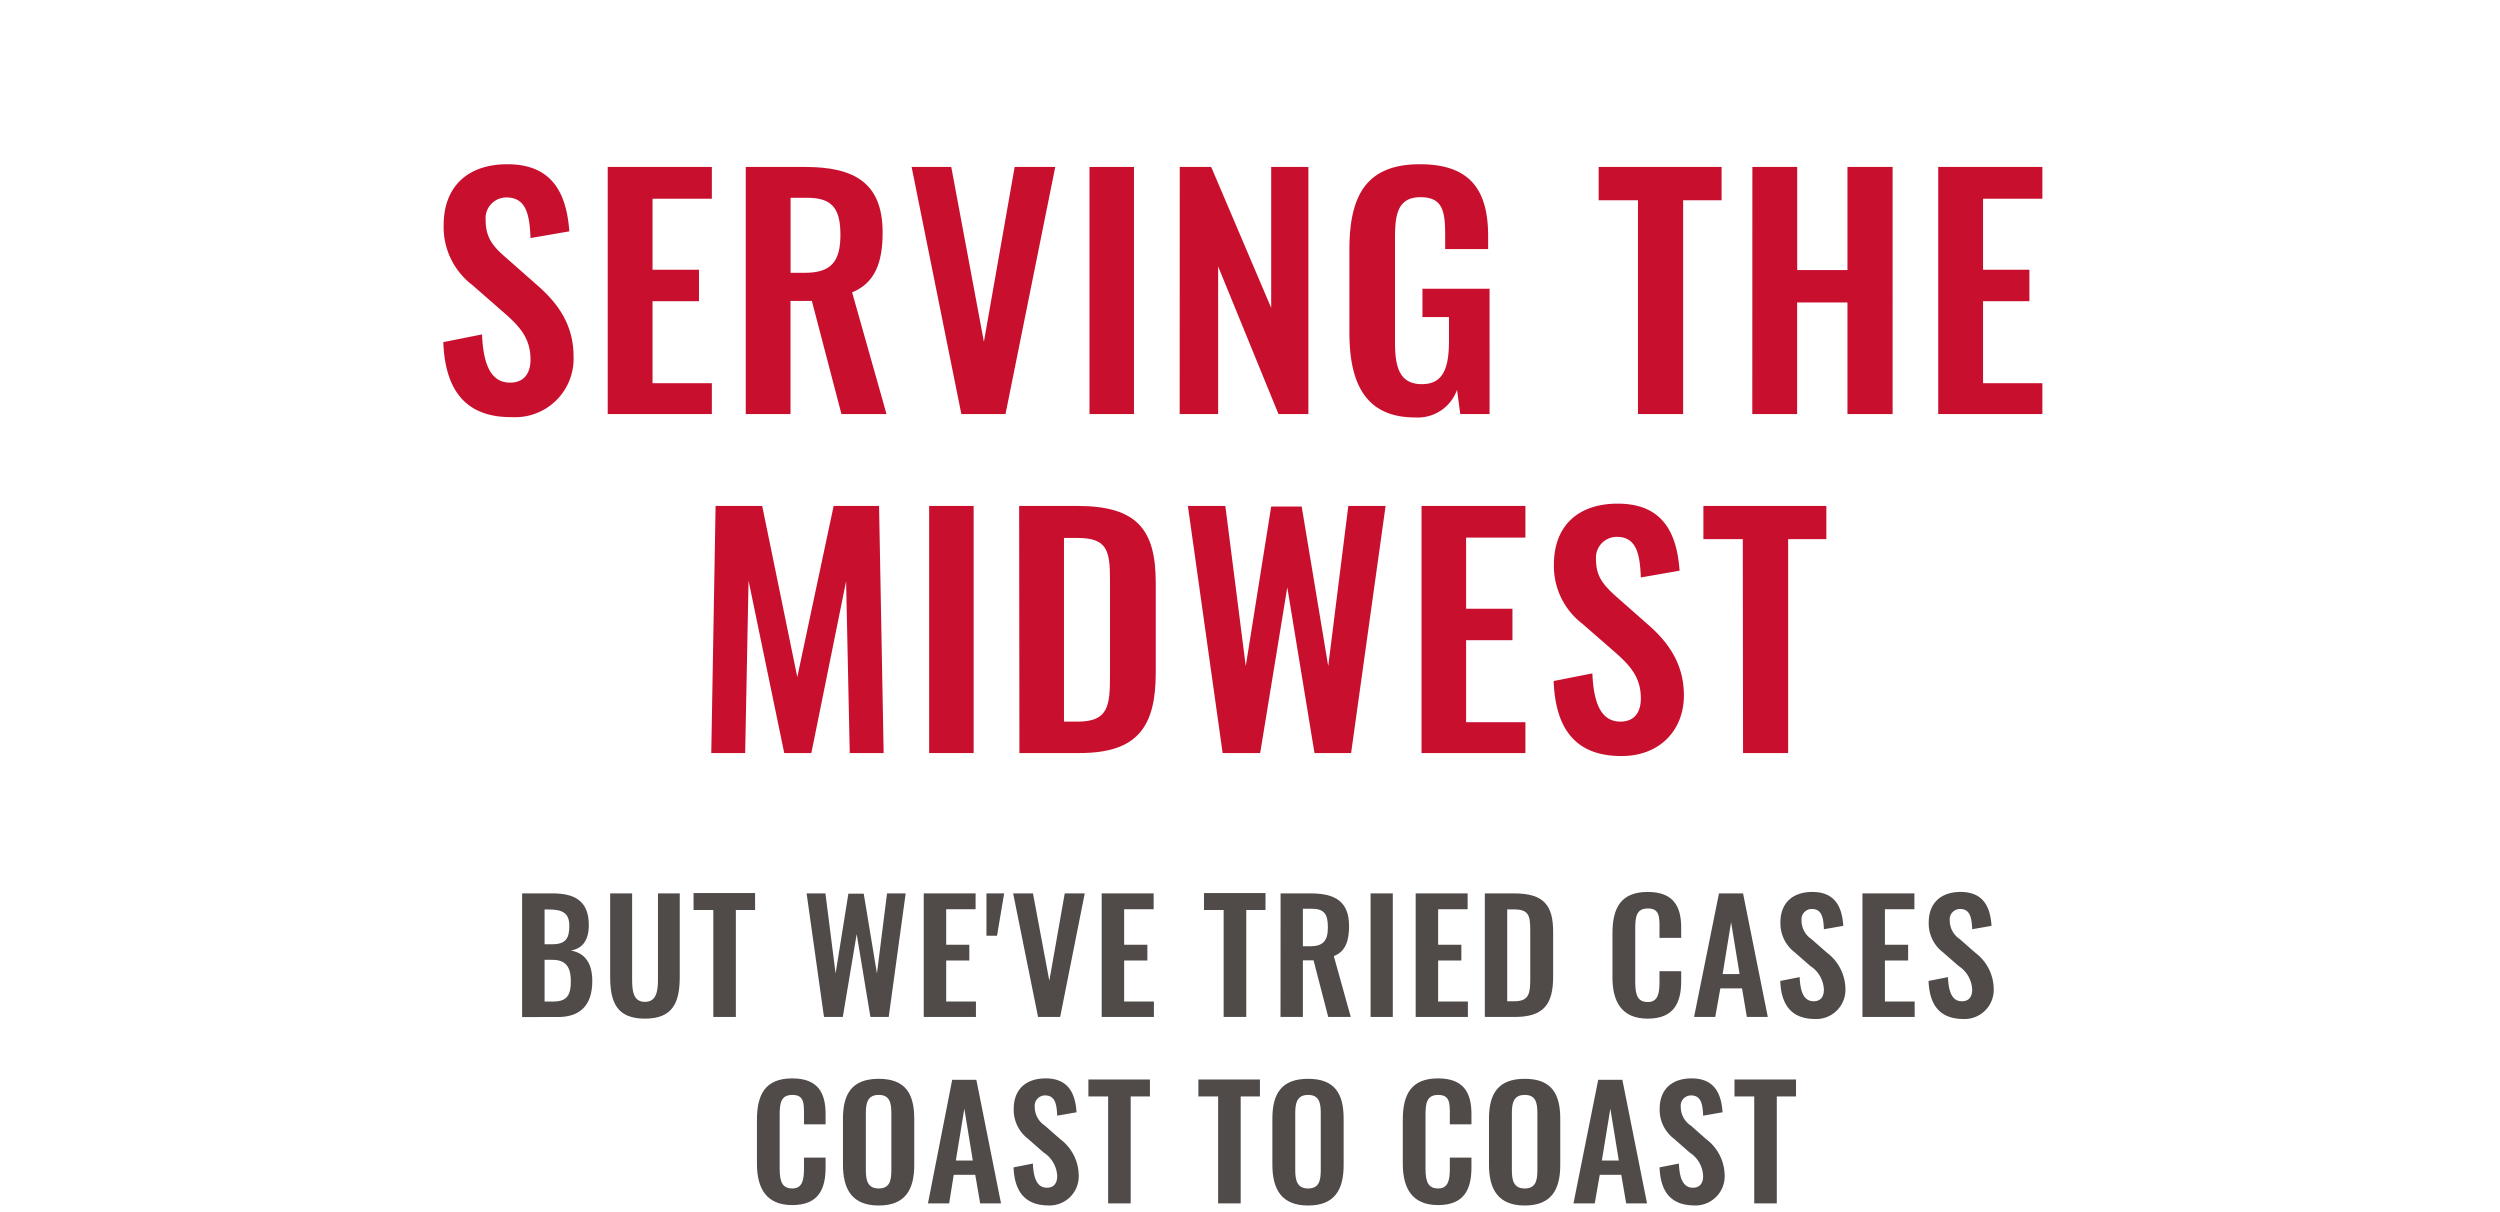 <svg id="Layer_1" data-name="Layer 1" xmlns="http://www.w3.org/2000/svg" viewBox="0 0 295 143"><defs><style>.cls-1{fill:#504a49;}.cls-2{fill:#c8102e;}</style></defs><path class="cls-1" d="M61.61,105.42h3.6c2.56,0,4.27.86,4.27,3.74,0,1.78-.74,2.77-2.11,3,1.71.32,2.52,1.55,2.52,3.6,0,2.79-1.36,4.25-4.06,4.25H61.61Zm3.57,6c1.58,0,2-.7,2-2.17s-.76-1.93-2.38-1.93h-.54v4.1Zm.11,6.76c1.62,0,2.07-.76,2.07-2.4s-.58-2.52-2.16-2.52h-.94v4.92Z"/><path class="cls-1" d="M72,115.28v-9.86h2.59v10.17c0,1.38.16,2.63,1.51,2.63s1.54-1.25,1.54-2.63V105.42h2.57v9.86c0,3.06-.85,4.92-4.11,4.92S72,118.34,72,115.28Z"/><path class="cls-1" d="M84.17,107.38H81.84v-2H89.1v2H86.83V120H84.17Z"/><path class="cls-1" d="M95.18,105.42H97.4l1.2,9.45,1.51-9.42h1.81l1.56,9.42,1.19-9.45h2.2l-2,14.58h-2.16l-1.62-9.78L99.45,120H97.23Z"/><path class="cls-1" d="M109,105.42h6.12v1.87h-3.47v4.19h2.73v1.86h-2.73v4.84h3.51V120H109Z"/><path class="cls-1" d="M116.4,105.42h2.09l-.84,5H116.4Z"/><path class="cls-1" d="M119.55,105.42h2.34l1.93,10.31,1.82-10.31H128L125.1,120h-2.61Z"/><path class="cls-1" d="M130,105.42h6.13v1.87h-3.48v4.19h2.74v1.86h-2.74v4.84h3.51V120H130Z"/><path class="cls-1" d="M144.39,107.38h-2.32v-2h7.26v2h-2.27V120h-2.67Z"/><path class="cls-1" d="M151.11,105.42h3.51c2.91,0,4.57.93,4.57,3.87,0,1.74-.43,3-1.8,3.53l2,7.18h-2.66L155,113.32h-1.26V120h-2.64Zm3.49,6.24c1.53,0,2.09-.66,2.09-2.23s-.42-2.2-1.95-2.2h-1v4.43Z"/><path class="cls-1" d="M161.73,105.42h2.62V120h-2.62Z"/><path class="cls-1" d="M167.05,105.42h6.13v1.87H169.7v4.19h2.74v1.86H169.7v4.84h3.51V120h-6.16Z"/><path class="cls-1" d="M175.21,105.42h3.44c3.54,0,4.62,1.42,4.62,4.53v5.31c0,3.21-1.09,4.74-4.52,4.74h-3.54Zm3.47,12.73c1.82,0,1.89-1,1.89-2.8v-5.58c0-1.74-.18-2.46-1.92-2.46h-.8v10.84Z"/><path class="cls-1" d="M190.27,115.34v-5.21c0-3,1-4.88,4.16-4.88,3,0,3.95,1.66,3.95,4.2v1.22h-2.56v-1.26c0-1.22,0-2.21-1.37-2.21s-1.49,1-1.49,2.38v6.31c0,1.59.32,2.35,1.49,2.35s1.37-1,1.37-2.33V114.6h2.56v1.17c0,2.57-.87,4.43-3.95,4.43S190.27,118.18,190.27,115.34Z"/><path class="cls-1" d="M202.84,105.42h2.84L208.6,120h-2.47l-.57-3.37H203l-.6,3.37h-2.5Zm2.43,9.52-1-6.12-1,6.12Z"/><path class="cls-1" d="M210.07,115.75l2.29-.45c.07,1.73.49,2.85,1.66,2.85.84,0,1.2-.58,1.2-1.37a3.5,3.5,0,0,0-1.6-2.79l-1.84-1.61a4.3,4.3,0,0,1-1.69-3.53c0-2.3,1.44-3.6,3.76-3.6,2.74,0,3.52,1.84,3.66,4l-2.29.4c-.05-1.37-.25-2.39-1.42-2.39a1.22,1.22,0,0,0-1.22,1.36,2.63,2.63,0,0,0,1.18,2.2l1.82,1.6a5.42,5.42,0,0,1,2.18,4.24,3.45,3.45,0,0,1-3.65,3.58C211.44,120.2,210.18,118.65,210.07,115.75Z"/><path class="cls-1" d="M219.77,105.42h6.13v1.87h-3.48v4.19h2.74v1.86h-2.74v4.84h3.51V120h-6.16Z"/><path class="cls-1" d="M227.57,115.75l2.29-.45c.07,1.73.48,2.85,1.65,2.85.85,0,1.21-.58,1.21-1.37a3.5,3.5,0,0,0-1.6-2.79l-1.84-1.61a4.28,4.28,0,0,1-1.69-3.53c0-2.3,1.44-3.6,3.76-3.6,2.74,0,3.51,1.84,3.65,4l-2.28.4c-.06-1.37-.25-2.39-1.43-2.39a1.22,1.22,0,0,0-1.22,1.36,2.64,2.64,0,0,0,1.19,2.2l1.82,1.6a5.42,5.42,0,0,1,2.18,4.24,3.45,3.45,0,0,1-3.66,3.58C228.94,120.2,227.68,118.65,227.57,115.75Z"/><path class="cls-1" d="M89.32,137.34v-5.21c0-3,1-4.88,4.16-4.88,3,0,3.94,1.66,3.94,4.2v1.22H94.87v-1.26c0-1.22,0-2.21-1.37-2.21s-1.5,1-1.5,2.38v6.31c0,1.59.33,2.35,1.5,2.35s1.37-1,1.37-2.33V136.6h2.55v1.17c0,2.57-.86,4.43-3.94,4.43S89.32,140.18,89.32,137.34Z"/><path class="cls-1" d="M99.47,137.43V132c0-2.95,1.08-4.7,4.22-4.7s4.19,1.75,4.19,4.7v5.48c0,2.93-1.08,4.77-4.19,4.77S99.47,140.38,99.47,137.43Zm5.71.63v-6.72c0-1.22-.2-2.14-1.49-2.14s-1.52.92-1.52,2.14v6.72c0,1.2.2,2.18,1.52,2.18S105.18,139.26,105.18,138.06Z"/><path class="cls-1" d="M112.36,127.42h2.85L118.12,142h-2.46l-.58-3.37h-2.54L112,142h-2.5Zm2.43,9.52-1-6.12-1,6.12Z"/><path class="cls-1" d="M119.6,137.75l2.28-.45c.08,1.73.49,2.85,1.66,2.85.85,0,1.21-.58,1.21-1.37a3.49,3.49,0,0,0-1.61-2.79l-1.83-1.61a4.28,4.28,0,0,1-1.69-3.53c0-2.3,1.44-3.6,3.76-3.6,2.74,0,3.51,1.84,3.65,4l-2.28.4c-.06-1.37-.25-2.39-1.43-2.39a1.22,1.22,0,0,0-1.22,1.36,2.62,2.62,0,0,0,1.19,2.2l1.82,1.6a5.42,5.42,0,0,1,2.18,4.24,3.45,3.45,0,0,1-3.66,3.58C121,142.2,119.71,140.65,119.6,137.75Z"/><path class="cls-1" d="M130.76,129.38h-2.33v-2h7.26v2h-2.27V142h-2.66Z"/><path class="cls-1" d="M143.74,129.38h-2.33v-2h7.26v2H146.4V142h-2.66Z"/><path class="cls-1" d="M150.14,137.43V132c0-2.95,1.08-4.7,4.22-4.7s4.19,1.75,4.19,4.7v5.48c0,2.93-1.08,4.77-4.19,4.77S150.14,140.38,150.14,137.43Zm5.71.63v-6.72c0-1.22-.2-2.14-1.49-2.14s-1.52.92-1.52,2.14v6.72c0,1.2.2,2.18,1.52,2.18S155.85,139.26,155.85,138.06Z"/><path class="cls-1" d="M165.53,137.34v-5.21c0-3,1-4.88,4.16-4.88,3,0,3.94,1.66,3.94,4.2v1.22h-2.55v-1.26c0-1.22,0-2.21-1.37-2.21s-1.5,1-1.5,2.38v6.31c0,1.59.33,2.35,1.5,2.35s1.37-1,1.37-2.33V136.6h2.55v1.17c0,2.57-.86,4.43-3.94,4.43S165.53,140.18,165.53,137.34Z"/><path class="cls-1" d="M175.7,137.43V132c0-2.95,1.08-4.7,4.22-4.7s4.19,1.75,4.19,4.7v5.48c0,2.93-1.08,4.77-4.19,4.77S175.7,140.38,175.7,137.43Zm5.71.63v-6.72c0-1.22-.2-2.14-1.49-2.14s-1.52.92-1.52,2.14v6.72c0,1.2.2,2.18,1.52,2.18S181.41,139.26,181.41,138.06Z"/><path class="cls-1" d="M188.59,127.42h2.85L194.35,142h-2.46l-.58-3.37h-2.54l-.59,3.37h-2.51Zm2.43,9.52-1-6.12-1,6.12Z"/><path class="cls-1" d="M195.83,137.75l2.28-.45c.07,1.73.49,2.85,1.66,2.85.84,0,1.2-.58,1.2-1.37a3.47,3.47,0,0,0-1.6-2.79l-1.83-1.61a4.28,4.28,0,0,1-1.7-3.53c0-2.3,1.44-3.6,3.77-3.6,2.73,0,3.51,1.84,3.65,4l-2.29.4c-.05-1.37-.25-2.39-1.42-2.39a1.22,1.22,0,0,0-1.22,1.36,2.62,2.62,0,0,0,1.19,2.2l1.81,1.6a5.42,5.42,0,0,1,2.18,4.24,3.45,3.45,0,0,1-3.65,3.58C197.19,142.2,195.93,140.65,195.83,137.75Z"/><path class="cls-1" d="M207,129.38h-2.33v-2h7.26v2h-2.27V142H207Z"/><path class="cls-2" d="M52.31,40.37l4.57-.91c.14,3.46,1,5.69,3.31,5.69,1.69,0,2.41-1.15,2.41-2.73,0-2.52-1.29-3.93-3.2-5.58l-3.67-3.21a8.59,8.59,0,0,1-3.38-7.05c0-4.61,2.88-7.2,7.52-7.2,5.47,0,7,3.67,7.31,7.92l-4.58.79c-.1-2.73-.5-4.79-2.84-4.79A2.45,2.45,0,0,0,57.31,26c0,2,.83,3.06,2.38,4.39l3.63,3.2c2.38,2.06,4.36,4.61,4.36,8.46a6.9,6.9,0,0,1-7.31,7.17C55.05,49.26,52.52,46.16,52.31,40.37Z"/><path class="cls-2" d="M71.71,19.7H84v3.75H77v8.38h5.48v3.71H77v9.68h7v3.64H71.71Z"/><path class="cls-2" d="M88,19.7h7c5.83,0,9.15,1.88,9.15,7.74,0,3.49-.87,5.94-3.6,7.06l4.06,14.36H99.29L95.8,35.51H93.28V48.86H88Zm7,12.49c3.06,0,4.17-1.33,4.17-4.46,0-2.95-.83-4.39-3.88-4.39h-2v8.85Z"/><path class="cls-2" d="M107.57,19.7h4.68l3.85,20.63,3.63-20.63h4.79l-5.87,29.16h-5.21Z"/><path class="cls-2" d="M128.56,19.7h5.25V48.86h-5.25Z"/><path class="cls-2" d="M139.21,19.7h3.71L150,36.33V19.7h4.39V48.86h-3.53l-7.12-17.42V48.86h-4.54Z"/><path class="cls-2" d="M159.23,39.25V29.46c0-6.26,1.9-10.08,8.31-10.08,6,0,8.06,3.1,8.06,8.49v1.52h-5.07V27.73c0-2.81-.29-4.46-2.92-4.46-2.8,0-3,2.27-3,4.93V40.4c0,3,.58,4.93,3.17,4.93s3.2-2,3.2-5.18V37.41h-3.13V34.07h7.92V48.86h-3.46L171.93,46A4.91,4.91,0,0,1,167,49.26C161.24,49.26,159.23,45.4,159.23,39.25Z"/><path class="cls-2" d="M193.28,23.63h-4.64V19.7h14.51v3.93h-4.54V48.86h-5.33Z"/><path class="cls-2" d="M206.78,19.7h5.29V31.87H218V19.7h5.33V48.86H218V35.69h-5.94V48.86h-5.29Z"/><path class="cls-2" d="M228.71,19.7H241v3.75H234v8.38h5.47v3.71H234v9.68h7v3.64H228.71Z"/><path class="cls-2" d="M84.44,59.7h5.5l4.14,20.19L98.37,59.7h5.36l.54,29.16h-4l-.43-20.27L95.74,88.86h-3.2L88.33,68.52l-.4,20.34h-4Z"/><path class="cls-2" d="M109.64,59.7h5.25V88.86h-5.25Z"/><path class="cls-2" d="M120.26,59.7h6.87c7.09,0,9.25,2.84,9.25,9.07V79.39c0,6.41-2.19,9.47-9,9.47h-7.09Zm6.94,25.45c3.64,0,3.78-1.94,3.78-5.58V68.41c0-3.49-.36-4.93-3.85-4.93h-1.58V85.15Z"/><path class="cls-2" d="M140.17,59.7h4.42L147,78.6l3-18.83h3.6l3.13,18.83,2.37-18.9h4.4l-4.07,29.16h-4.32L151.9,69.31l-3.2,19.55h-4.43Z"/><path class="cls-2" d="M167.74,59.7H180v3.74H173v8.39h5.47v3.71H173v9.68h7v3.64H167.74Z"/><path class="cls-2" d="M183.33,80.36l4.57-.9c.14,3.46,1,5.69,3.31,5.69,1.69,0,2.41-1.15,2.41-2.74,0-2.52-1.29-3.92-3.2-5.58l-3.67-3.2a8.59,8.59,0,0,1-3.39-7c0-4.61,2.88-7.2,7.53-7.2,5.47,0,7,3.67,7.3,7.91l-4.57.8c-.11-2.74-.5-4.79-2.84-4.79A2.45,2.45,0,0,0,188.33,66c0,2,.83,3,2.38,4.39l3.63,3.2c2.38,2.05,4.36,4.61,4.36,8.46,0,4.21-2.95,7.16-7.31,7.16C186.06,89.25,183.54,86.16,183.33,80.36Z"/><path class="cls-2" d="M205.65,63.62H201V59.7h14.51v3.92H211V88.86h-5.32Z"/></svg>